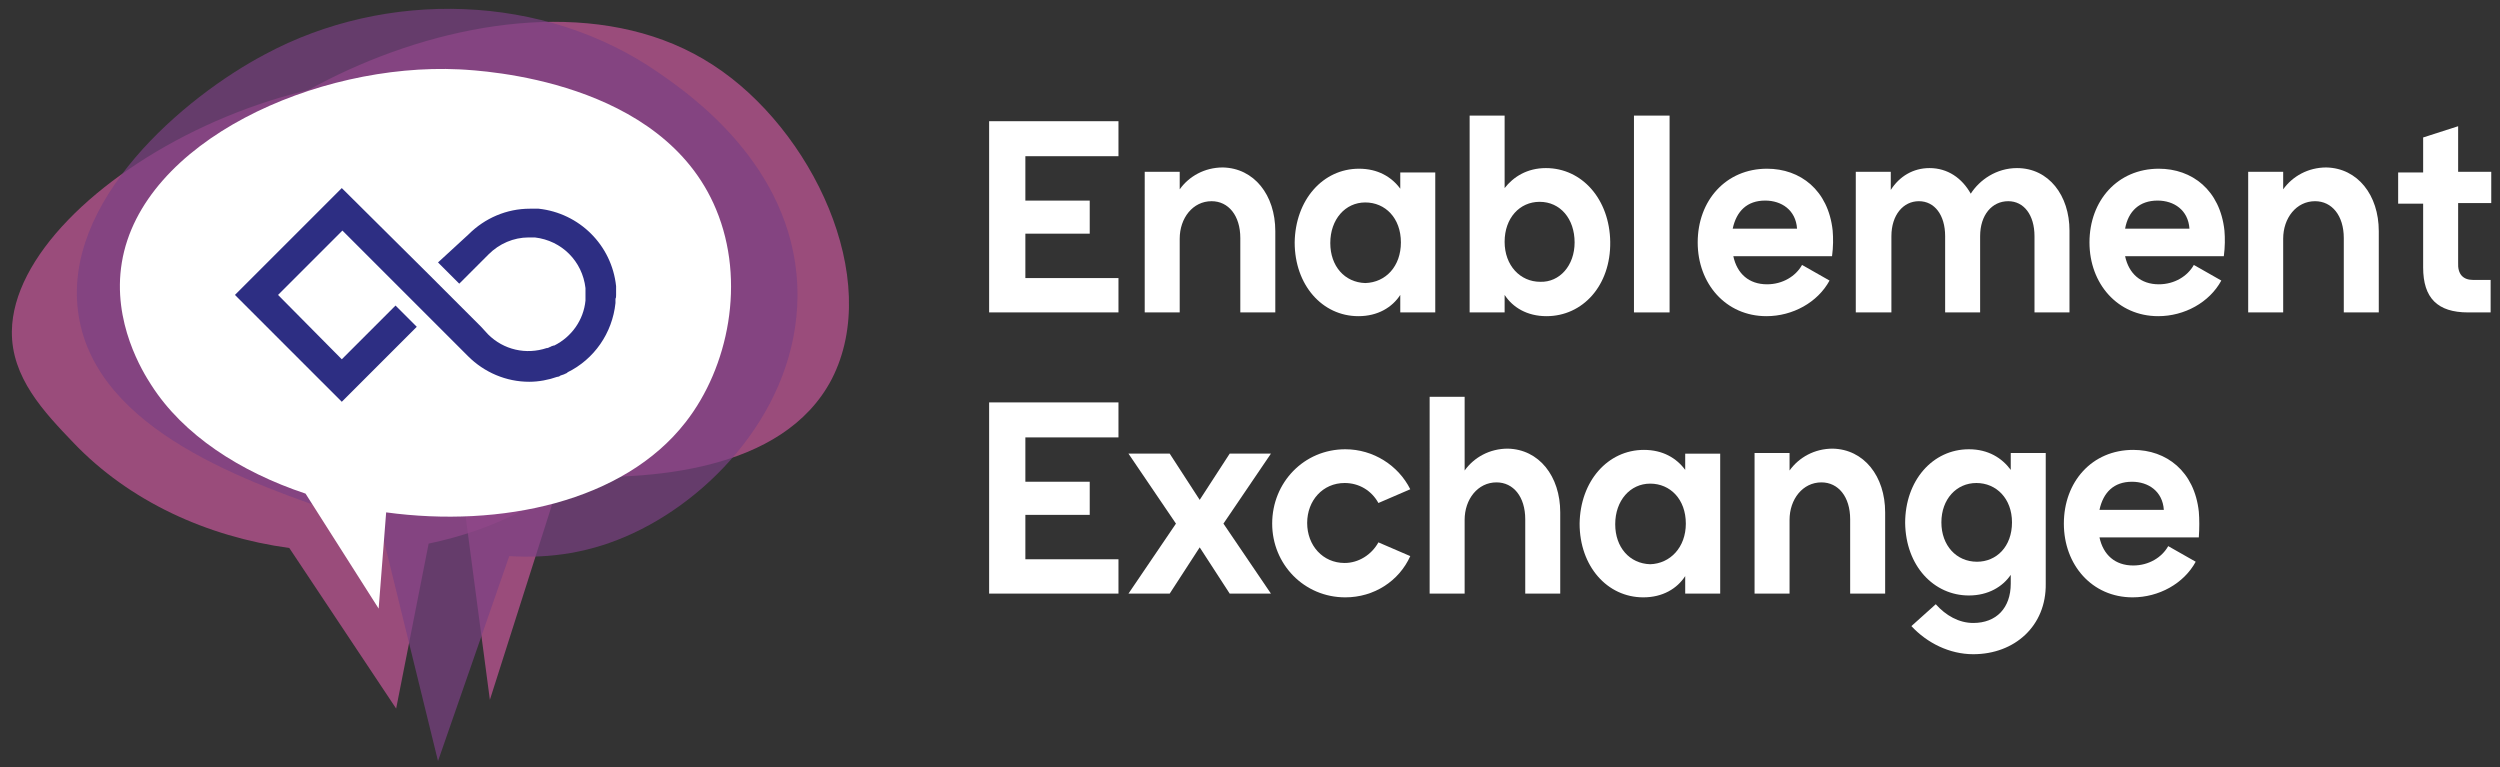 <?xml version="1.0" encoding="utf-8" ?>
<!DOCTYPE svg PUBLIC "-//W3C//DTD SVG 1.1//EN" "http://www.w3.org/Graphics/SVG/1.1/DTD/svg11.dtd">
<svg xmlns="http://www.w3.org/2000/svg" xmlns:xlink="http://www.w3.org/1999/xlink" version="1.1" id="Layer_1" x="0px" y="0px" viewBox="0 0 400.1 122.8" style="enable-background:new 0 0 400.1 122.8;" xml:space="preserve"><rect x="0" y="0" width="400.1" height="122.8" fill="#333333" stroke="none"/><style type="text/css">.st0{fill:#2D2E88;} .st1{fill:#2D2E83;} .st2{fill:none;stroke:#2D2E83;stroke-linecap:square;} .st3{fill:#FFFFFF;} .st4{enable-background:new ;} .st5{fill:#303082;} .st6{fill-rule:evenodd;clip-rule:evenodd;fill:#303082;} .st7{opacity:0.5;fill:#303082;} .st8{fill:none;stroke:#303082;stroke-miterlimit:10;} .st9{opacity:0.7;fill:#C6579A;} .st10{opacity:0.7;fill:#7B4184;} .st11{opacity:0.5;fill:#FFFFFF;} .st12{opacity:0.5;fill:#EC644D;} .st13{opacity:0.5;fill:#F4B350;} .st14{opacity:0.5;fill:#7B4184;} .st15{fill:none;stroke:#303082;stroke-width:5;stroke-miterlimit:10;} .st16{fill:none;stroke:#FFFFFF;stroke-width:10;stroke-miterlimit:10;}</style><g class="st4"><path class="st3" d="M174.4,37.4h-10.3v7.1H179V50h-20.7V19.4H179V25h-14.9v7.1h10.3V37.4z"/><path class="st3" d="M204.1,37v13h-5.6V38.1c0-3.6-1.9-5.9-4.6-5.9c-3,0-5.1,2.7-5.1,6V50h-5.6V27.5h5.6v2.8c1.5-2.1,4-3.5,6.9-3.5 C200.7,26.9,204.1,31.2,204.1,37z"/><path class="st3" d="M224.1,47.2c-1.3,2-3.6,3.4-6.7,3.4c-5.8,0-10.2-5-10.2-11.8c0.1-6.8,4.5-11.8,10.3-11.8c3,0,5.2,1.3,6.6,3.2 v-2.6h5.6V50h-5.6V47.2z M224.2,38.8c0-3.9-2.5-6.4-5.7-6.4c-3.2,0-5.6,2.7-5.6,6.5c0,3.7,2.3,6.3,5.6,6.4 C221.8,45.2,224.2,42.6,224.2,38.8z"/><path class="st3" d="M247.5,50.6c-3.1,0-5.4-1.4-6.7-3.4V50h-5.6V18.5h5.6v11.6c1.4-1.8,3.6-3.2,6.6-3.2c5.8,0,10.2,5,10.3,11.8 C257.8,45.7,253.3,50.6,247.5,50.6z M252,38.8c0-3.8-2.3-6.5-5.6-6.5c-3.2,0-5.6,2.6-5.6,6.4c0,3.8,2.5,6.4,5.7,6.4 C249.6,45.2,252,42.5,252,38.8z"/><path class="st3" d="M261.5,18.5h5.7V50h-5.7V18.5z"/><path class="st3" d="M293.2,41h-15.8c0.6,2.8,2.5,4.5,5.4,4.5c2.5,0,4.6-1.3,5.6-3.1l4.4,2.5c-1.9,3.5-5.9,5.7-10.1,5.7 c-6.5,0-11-5.2-11-11.8c0-6.7,4.5-11.8,11.1-11.8c5.3,0,9.8,3.4,10.5,9.9C293.4,38.1,293.4,39.5,293.2,41z M277.3,36.6h10.3 c-0.2-3-2.5-4.5-5.1-4.5C279.6,32.1,277.9,33.8,277.3,36.6z"/><path class="st3" d="M331.2,36.9V50h-5.6V37.8c0-3.4-1.7-5.6-4.2-5.6c-2.6,0-4.5,2.2-4.5,5.6V50h-5.6V37.8c0-3.4-1.7-5.6-4.2-5.6 s-4.4,2.2-4.4,5.6V50H297V27.5h5.6v2.9c1.4-2.2,3.6-3.5,6.2-3.5c2.9,0,5.2,1.6,6.6,4.1c1.4-2.2,4.1-4.1,7.4-4.1 C327.9,26.9,331.2,31.3,331.2,36.9z"/><path class="st3" d="M355.9,41h-15.8c0.6,2.8,2.5,4.5,5.4,4.5c2.5,0,4.6-1.3,5.6-3.1l4.4,2.5c-1.9,3.5-5.9,5.7-10.1,5.7 c-6.5,0-11-5.2-11-11.8c0-6.7,4.5-11.8,11.1-11.8c5.3,0,9.8,3.4,10.5,9.9C356.1,38.1,356.1,39.5,355.9,41z M340.1,36.6h10.3 c-0.2-3-2.5-4.5-5.1-4.5C342.4,32.1,340.6,33.8,340.1,36.6z"/><path class="st3" d="M380.7,37v13h-5.6V38.1c0-3.6-1.9-5.9-4.6-5.9c-3,0-5.1,2.7-5.1,6V50h-5.6V27.5h5.6v2.8c1.5-2.1,4-3.5,6.9-3.5 C377.3,26.9,380.7,31.2,380.7,37z"/><path class="st3" d="M395.8,44.8h2.8V50H395c-4.9,0-7.2-2.3-7.2-7.2V32.6h-4v-5h4v-5.6l5.6-1.8v7.3h5.3v5h-5.3v9.5 C393.3,43.9,394.2,44.8,395.8,44.8z"/><path class="st3" d="M174.4,82.4h-10.3v7.1H179V95h-20.7V64.4H179V70h-14.9v7.1h10.3V82.4z"/><path class="st3" d="M192,87.6l-4.8,7.4h-6.6l7.6-11.2l-7.6-11.2h6.6l4.8,7.4l4.8-7.4h6.6l-7.6,11.2l7.6,11.2h-6.6L192,87.6z"/><path class="st3" d="M215.3,95.6c-6.6,0-11.7-5.3-11.7-11.8c0-6.6,5.1-11.9,11.7-11.9c4.5,0,8.5,2.6,10.4,6.4l-5.1,2.2 c-1.1-2-3.1-3.2-5.4-3.2c-3.5,0-6,2.8-6,6.4c0,3.6,2.5,6.4,6,6.4c2.2,0,4.3-1.3,5.4-3.3l5.1,2.2C223.9,93,219.9,95.6,215.3,95.6z"/><path class="st3" d="M249.7,82v13h-5.6V83.1c0-3.6-1.9-5.9-4.6-5.9c-3,0-5.1,2.7-5.1,6V95h-5.6V63.5h5.6v11.8 c1.5-2.1,4-3.5,6.9-3.5C246.3,71.9,249.7,76.2,249.7,82z"/><path class="st3" d="M269.7,92.2c-1.3,2-3.6,3.4-6.7,3.4c-5.8,0-10.2-5-10.2-11.8c0.1-6.8,4.5-11.8,10.3-11.8c3,0,5.2,1.3,6.6,3.2 v-2.6h5.6V95h-5.6V92.2z M269.8,83.8c0-3.9-2.5-6.4-5.7-6.4c-3.2,0-5.6,2.7-5.6,6.5c0,3.7,2.3,6.3,5.6,6.4 C267.3,90.2,269.8,87.6,269.8,83.8z"/><path class="st3" d="M301.7,82v13h-5.6V83.1c0-3.6-1.9-5.9-4.6-5.9c-3,0-5.1,2.7-5.1,6V95h-5.6V72.5h5.6v2.8c1.5-2.1,4-3.5,6.9-3.5 C298.3,71.9,301.7,76.2,301.7,82z"/><path class="st3" d="M315.8,104.7c-3.8,0-7.4-1.8-9.9-4.5l3.9-3.5c1.6,1.8,3.7,3,6,3c3.7,0,6-2.4,6-6.3V92 c-1.3,1.9-3.6,3.3-6.7,3.3c-5.6,0-10.1-4.7-10.2-11.6c0-6.8,4.4-11.8,10.2-11.8c3.1,0,5.3,1.4,6.7,3.3v-2.7h5.6v20.9 C327.5,100.2,322.4,104.7,315.8,104.7z M322,83.6c0-3.8-2.5-6.3-5.7-6.3c-3.2,0-5.6,2.6-5.6,6.3c0,3.7,2.4,6.3,5.7,6.3 C319.5,89.9,322,87.5,322,83.6z"/><path class="st3" d="M351.9,86H336c0.6,2.8,2.5,4.5,5.4,4.5c2.5,0,4.6-1.3,5.6-3.1l4.4,2.5c-1.9,3.5-5.9,5.7-10.1,5.7 c-6.5,0-11-5.2-11-11.8c0-6.7,4.5-11.8,11.1-11.8c5.3,0,9.8,3.4,10.5,9.9C352,83.1,352,84.5,351.9,86z M336,81.6h10.3 c-0.2-3-2.5-4.5-5.1-4.5C338.3,77.1,336.6,78.8,336,81.6z"/></g><rect x="-862.6" y="-930.6" class="st16" width="2812.4" height="1997.6"/><g><path class="st9" d="M114.1,10.4C82.1-10.5,25,20.7,24.8,42.2c-0.1,14.7,26.5,27.7,48.6,32l5,37.8l11.4-35.8 c13.8,0.7,35.5-0.6,43.3-15.5C141.4,44.6,129.9,20.6,114.1,10.4z"/><g><path class="st9" d="M111.2,46.7c-0.7-18.3-21.5-28.9-22.6-29.5C55.3,0.7,2.2,29.6,1.9,53c-0.1,7.4,5.1,12.9,9.9,17.9 c8.9,9.3,21.3,15,34.5,16.8l17.1,25.7L68.6,87c5.2-1.1,10.3-2.8,15-5.3C86.9,80,111.9,67.1,111.2,46.7z"/><path class="st10" d="M127.6,45.6c-0.9-19.2-17.2-30.5-22.1-33.9C87-1.2,61.7-1.7,42.4,8.7C29.7,15.4,9.6,32.2,12.6,50.6 c3,18.4,27.3,26.7,42.8,32c3.4,1.1,6.7,2.3,10.2,3.3l-4.8-2l9.3,37.9L81.5,89c6.5,0.4,13.1-0.5,19.9-3.7 C114.9,79,128.4,63.9,127.6,45.6z"/><path class="st3" d="M114.6,33.5C106,12.8,77.3,11.3,73.5,11.1C50.7,10,22.7,22.6,19.5,42c-1.6,9.6,3.4,17.6,4.7,19.6 c5.1,8,14.2,13.9,24.7,17.4l11.7,18.4l1.2-15.4c18.4,2.5,38-1.7,47.9-14.4C116.6,58.8,119.4,45,114.6,33.5z"/></g><path class="st1" d="M98.6,47.2c0-0.2,0-0.5,0-0.7c0,0,0-0.1,0-0.1c0-0.2,0-0.4,0-0.6v0c-0.7-6.6-5.9-11.7-12.4-12.4h0 c-0.2,0-0.4,0-0.6,0l-0.1,0c-0.2,0-0.5,0-0.7,0h0c-3.7,0-7.2,1.5-9.8,4.1L70.1,42l3.4,3.4l3.4-3.4l0,0l1.3-1.3 c1.7-1.7,4-2.7,6.4-2.7h0c0.2,0,0.3,0,0.5,0l0.1,0c0.1,0,0.3,0,0.4,0h0c4.3,0.5,7.6,3.8,8.1,8.1c0,0,0,0,0,0c0,0.1,0,0.3,0,0.4 c0,0,0,0,0,0.1c0,0.2,0,0.3,0,0.5c0,0,0,0,0,0c0,0.2,0,0.3,0,0.5c0,0,0,0,0,0.1c0,0.1,0,0.3,0,0.4c0,0,0,0,0,0 c-0.3,3.1-2.2,5.8-5,7.2l-0.1,0c-0.1,0-0.2,0.1-0.3,0.1c-0.1,0-0.1,0.1-0.2,0.1s-0.1,0-0.2,0.1c-0.1,0-0.2,0.1-0.3,0.1l-0.1,0 c-3.3,1.1-6.9,0.3-9.4-2.2L77,52.3l-8.6-8.6L54.7,30.1l-3.4,3.4L37.6,47.2l3.4,3.4l13.7,13.7l3.4-3.4l8.6-8.6l-3.4-3.4l-8.6,8.6 L44.5,47.2l10.3-10.3l5.1,5.1l13.7,13.7l1.3,1.3c2.6,2.6,6.1,4.1,9.8,4.1v0c1.5,0,3.1-0.3,4.5-0.8c0,0,0.1,0,0.1,0 c0.1,0,0.3-0.1,0.4-0.2c0.1,0,0.2-0.1,0.3-0.1s0.2-0.1,0.3-0.1c0.1-0.1,0.3-0.1,0.4-0.2c0,0,0.1,0,0.1-0.1 c4.3-2.1,7.2-6.3,7.7-11.1c0,0,0,0,0,0c0-0.2,0-0.4,0-0.6c0,0,0-0.1,0-0.1C98.6,47.7,98.6,47.4,98.6,47.2L98.6,47.2z"/></g></svg>